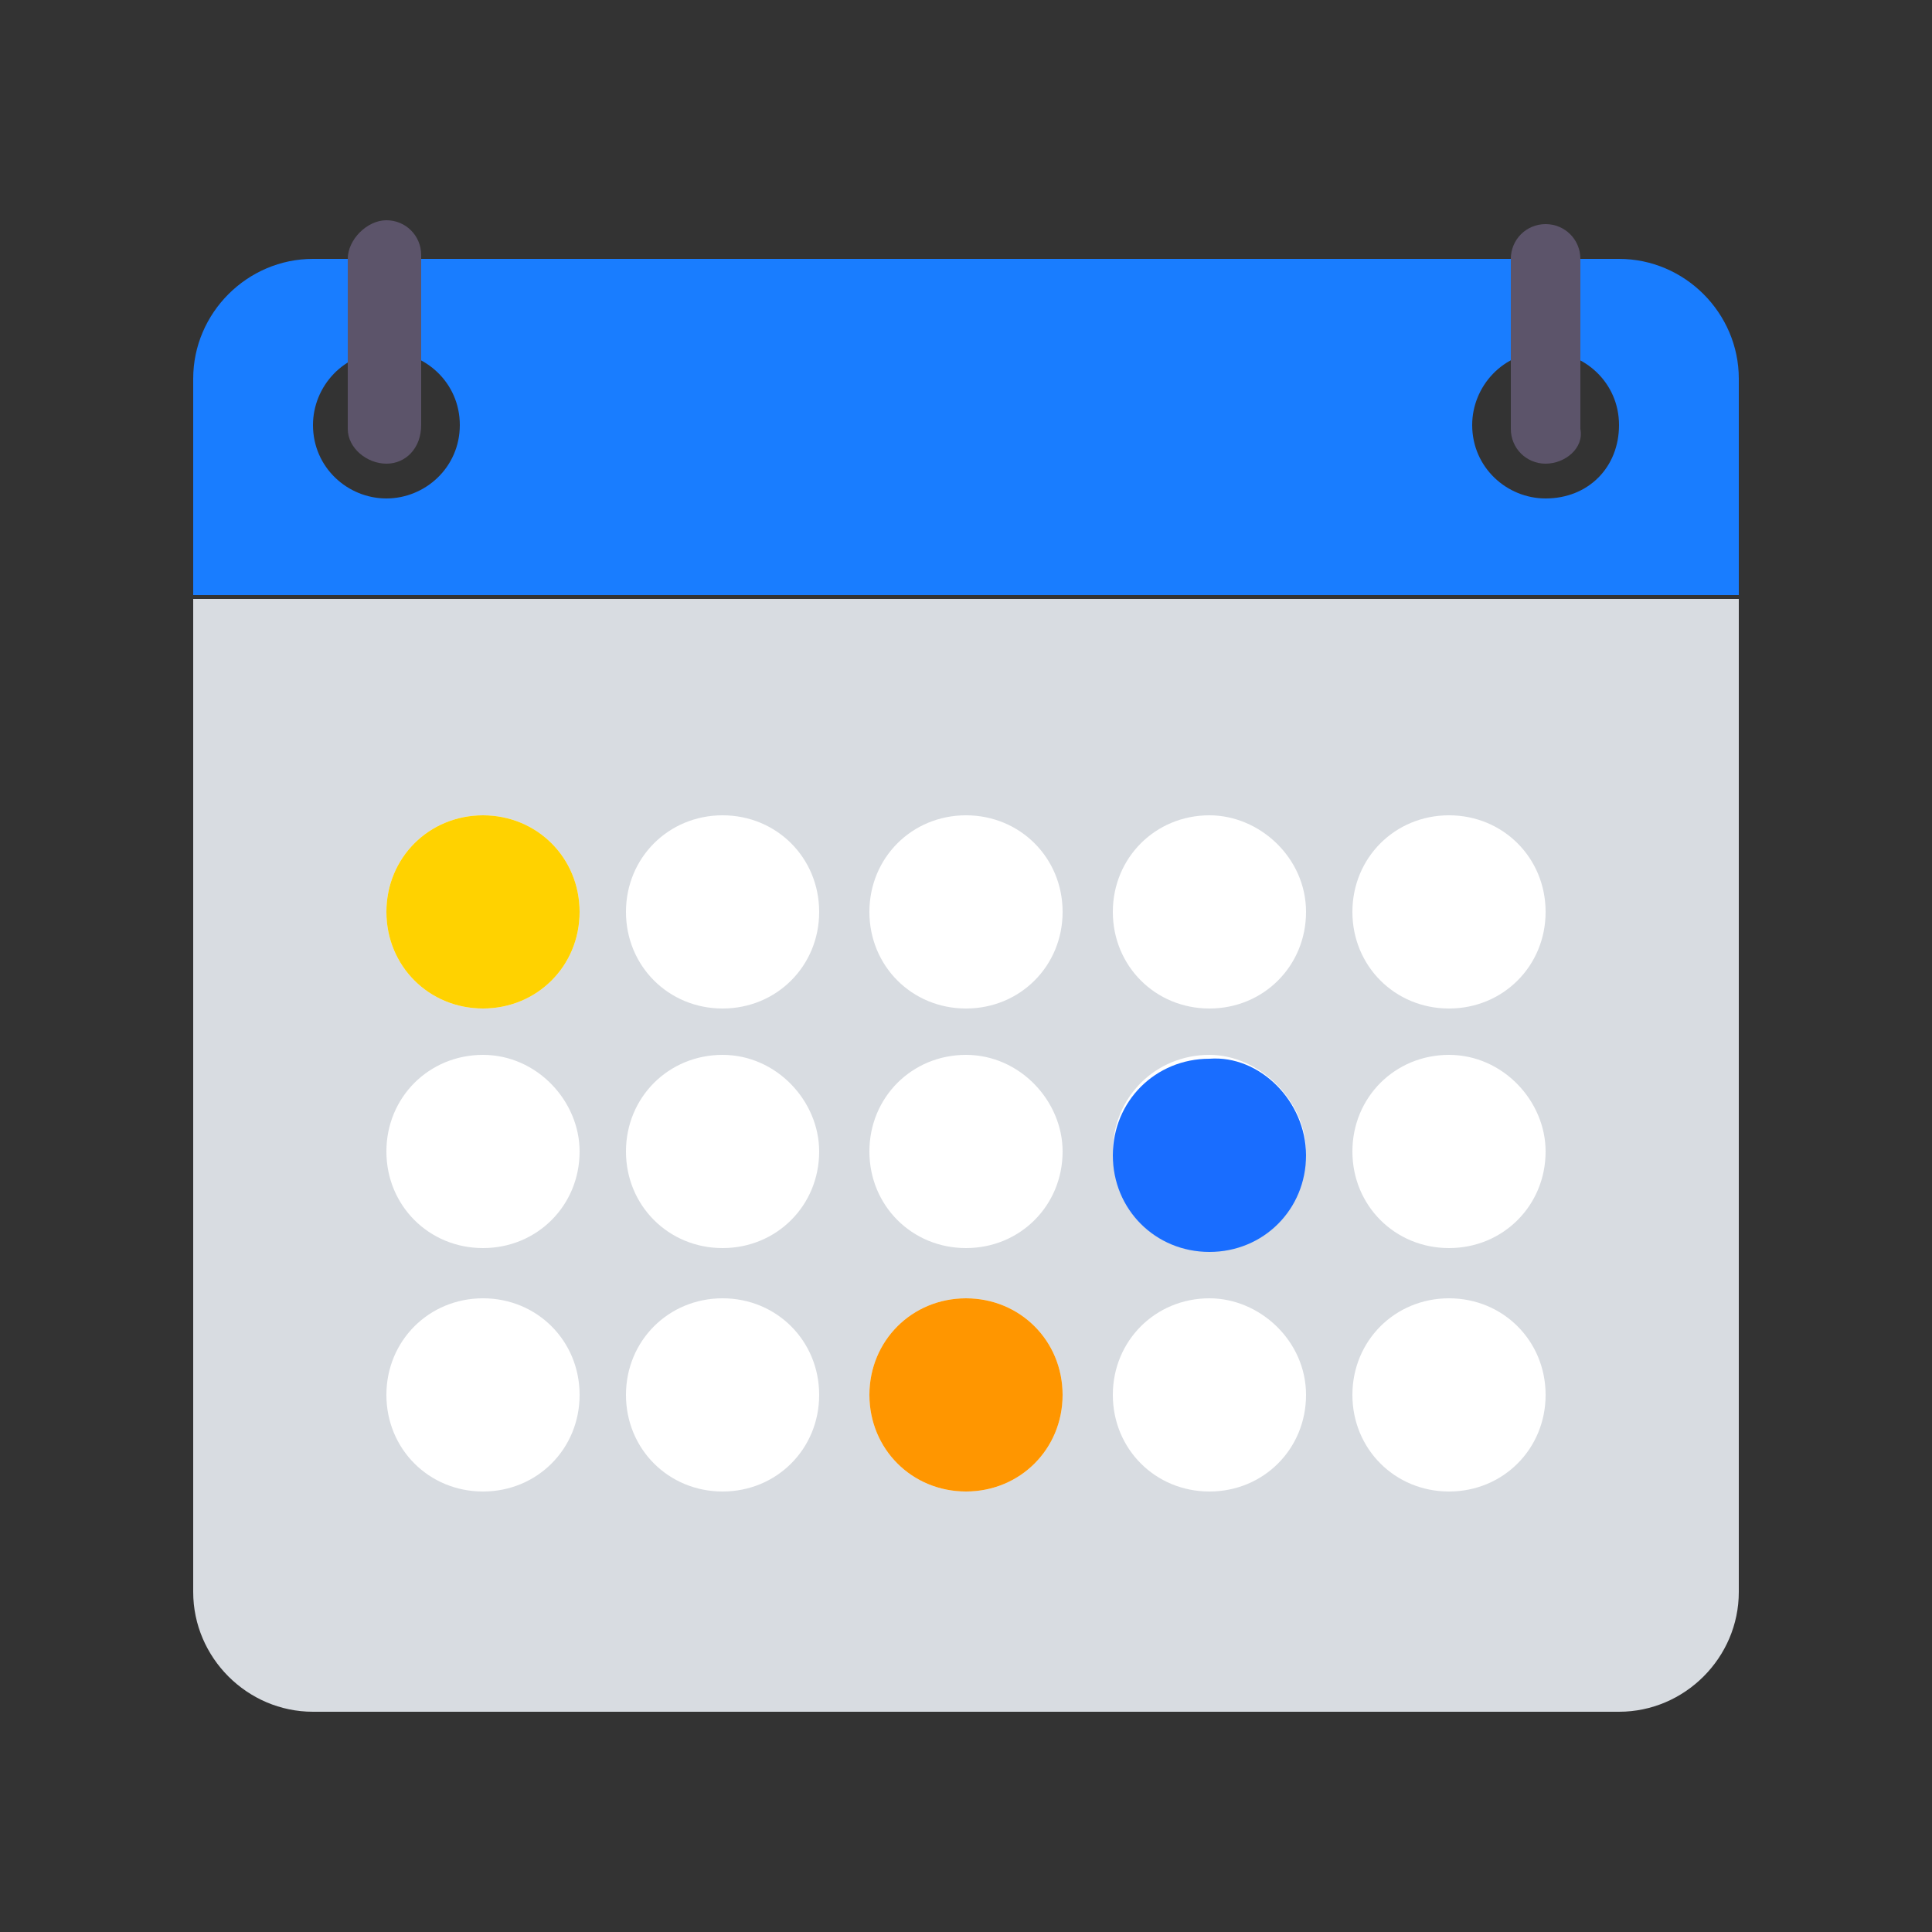 <?xml version="1.0" encoding="utf-8"?>
<!-- Generator: Adobe Illustrator 21.1.0, SVG Export Plug-In . SVG Version: 6.00 Build 0)  -->
<svg version="1.1" id="レイヤー_1" xmlns="http://www.w3.org/2000/svg" xmlns:xlink="http://www.w3.org/1999/xlink" x="0px"
	 y="0px" viewBox="0 0 50 50" style="enable-background:new 0 0 50 50;" xml:space="preserve">
<rect x="0" y="0" width="50" height="50" fill="#333333" stroke="none"/>
<style type="text/css">
	.st0{fill:#D8DCE1;}
	.st1{fill:#197DFF;}
	.st2{fill:#FFFFFF;}
	.st3{fill:#5C546A;}
	.st4{fill:#FFD200;}
	.st5{fill:#FF9600;}
	.st6{fill:#196DFF;}
</style>
<g>
	<path class="st0" d="M5,15.5v25.7c0,1.7,1.4,3.1,3.1,3.1h33.8c1.7,0,3.1-1.4,3.1-3.1V15.5H5z M5,15.5"/>
	<path class="st1" d="M41.9,6.7H8.1C6.4,6.7,5,8.1,5,9.8v5.6H45V9.8C45,8.1,43.6,6.7,41.9,6.7L41.9,6.7z M10,12.9
		c-1,0-1.9-0.8-1.9-1.9c0-1,0.8-1.9,1.9-1.9c1,0,1.9,0.8,1.9,1.9C11.9,12.1,11,12.9,10,12.9L10,12.9z M40,12.9c-1,0-1.9-0.8-1.9-1.9
		c0-1,0.8-1.9,1.9-1.9c1,0,1.9,0.8,1.9,1.9C41.9,12.1,41.1,12.9,40,12.9L40,12.9z M40,12.9"/>
	<path class="st2" d="M25,21.1c-1.4,0-2.5,1.1-2.5,2.5c0,1.4,1.1,2.5,2.5,2.5c1.4,0,2.5-1.1,2.5-2.5C27.5,22.2,26.4,21.1,25,21.1
		L25,21.1z M25,21.1"/>
	<path class="st2" d="M18.7,21.1c-1.4,0-2.5,1.1-2.5,2.5c0,1.4,1.1,2.5,2.5,2.5c1.4,0,2.5-1.1,2.5-2.5
		C21.2,22.2,20.1,21.1,18.7,21.1L18.7,21.1z M18.7,21.1"/>
	<path class="st2" d="M12.5,21.1c-1.4,0-2.5,1.1-2.5,2.5c0,1.4,1.1,2.5,2.5,2.5c1.4,0,2.5-1.1,2.5-2.5C15,22.2,13.9,21.1,12.5,21.1
		L12.5,21.1z M12.5,21.1"/>
	<path class="st2" d="M31.3,21.1c-1.4,0-2.5,1.1-2.5,2.5c0,1.4,1.1,2.5,2.5,2.5c1.4,0,2.5-1.1,2.5-2.5
		C33.8,22.2,32.6,21.1,31.3,21.1L31.3,21.1z M31.3,21.1"/>
	<path class="st2" d="M37.5,26.1c1.4,0,2.5-1.1,2.5-2.5c0-1.4-1.1-2.5-2.5-2.5c-1.4,0-2.5,1.1-2.5,2.5C35,25,36.1,26.1,37.5,26.1
		L37.5,26.1z M37.5,26.1"/>
	<path class="st2" d="M25,27.3c-1.4,0-2.5,1.1-2.5,2.5c0,1.4,1.1,2.5,2.5,2.5c1.4,0,2.5-1.1,2.5-2.5C27.5,28.5,26.4,27.3,25,27.3
		L25,27.3z M25,27.3"/>
	<path class="st2" d="M18.7,27.3c-1.4,0-2.5,1.1-2.5,2.5c0,1.4,1.1,2.5,2.5,2.5c1.4,0,2.5-1.1,2.5-2.5
		C21.2,28.5,20.1,27.3,18.7,27.3L18.7,27.3z M18.7,27.3"/>
	<path class="st2" d="M12.5,27.3c-1.4,0-2.5,1.1-2.5,2.5c0,1.4,1.1,2.5,2.5,2.5c1.4,0,2.5-1.1,2.5-2.5C15,28.5,13.9,27.3,12.5,27.3
		L12.5,27.3z M12.5,27.3"/>
	<path class="st2" d="M31.3,27.3c-1.4,0-2.5,1.1-2.5,2.5c0,1.4,1.1,2.5,2.5,2.5c1.4,0,2.5-1.1,2.5-2.5
		C33.8,28.5,32.6,27.3,31.3,27.3L31.3,27.3z M31.3,27.3"/>
	<path class="st2" d="M37.5,27.3c-1.4,0-2.5,1.1-2.5,2.5c0,1.4,1.1,2.5,2.5,2.5c1.4,0,2.5-1.1,2.5-2.5C40,28.5,38.9,27.3,37.5,27.3
		L37.5,27.3z M37.5,27.3"/>
	<path class="st2" d="M25,33.6c-1.4,0-2.5,1.1-2.5,2.5c0,1.4,1.1,2.5,2.5,2.5c1.4,0,2.5-1.1,2.5-2.5C27.5,34.7,26.4,33.6,25,33.6
		L25,33.6z M25,33.6"/>
	<path class="st2" d="M18.7,33.6c-1.4,0-2.5,1.1-2.5,2.5c0,1.4,1.1,2.5,2.5,2.5c1.4,0,2.5-1.1,2.5-2.5
		C21.2,34.7,20.1,33.6,18.7,33.6L18.7,33.6z M18.7,33.6"/>
	<path class="st2" d="M12.5,33.6c-1.4,0-2.5,1.1-2.5,2.5c0,1.4,1.1,2.5,2.5,2.5c1.4,0,2.5-1.1,2.5-2.5C15,34.7,13.9,33.6,12.5,33.6
		L12.5,33.6z M12.5,33.6"/>
	<path class="st2" d="M31.3,33.6c-1.4,0-2.5,1.1-2.5,2.5c0,1.4,1.1,2.5,2.5,2.5c1.4,0,2.5-1.1,2.5-2.5
		C33.8,34.7,32.6,33.6,31.3,33.6L31.3,33.6z M31.3,33.6"/>
	<path class="st2" d="M37.5,33.6c-1.4,0-2.5,1.1-2.5,2.5c0,1.4,1.1,2.5,2.5,2.5c1.4,0,2.5-1.1,2.5-2.5C40,34.7,38.9,33.6,37.5,33.6
		L37.5,33.6z M37.5,33.6"/>
	<path class="st3" d="M10,12C9.5,12,9,11.6,9,11.1V6.7C9,6.2,9.5,5.7,10,5.7c0.5,0,0.9,0.4,0.9,0.9v4.4C10.9,11.6,10.5,12,10,12
		L10,12z M10,12"/>
	<path class="st3" d="M40,12c-0.5,0-0.9-0.4-0.9-0.9V6.7c0-0.5,0.4-0.9,0.9-0.9c0.5,0,0.9,0.4,0.9,0.9v4.4C41,11.6,40.5,12,40,12
		L40,12z M40,12"/>
	<path class="st4" d="M15,23.6c0,1.4-1.1,2.5-2.5,2.5c-1.4,0-2.5-1.1-2.5-2.5c0-1.4,1.1-2.5,2.5-2.5C13.9,21.1,15,22.2,15,23.6
		L15,23.6z M15,23.6"/>
	<path class="st5" d="M27.5,36.1c0,1.4-1.1,2.5-2.5,2.5c-1.4,0-2.5-1.1-2.5-2.5c0-1.4,1.1-2.5,2.5-2.5
		C26.4,33.6,27.5,34.7,27.5,36.1L27.5,36.1z M27.5,36.1"/>
	<path class="st6" d="M33.8,29.9c0,1.4-1.1,2.5-2.5,2.5c-1.4,0-2.5-1.1-2.5-2.5c0-1.4,1.1-2.5,2.5-2.5
		C32.6,27.3,33.8,28.5,33.8,29.9L33.8,29.9z M33.8,29.9"/>
</g>
</svg>

